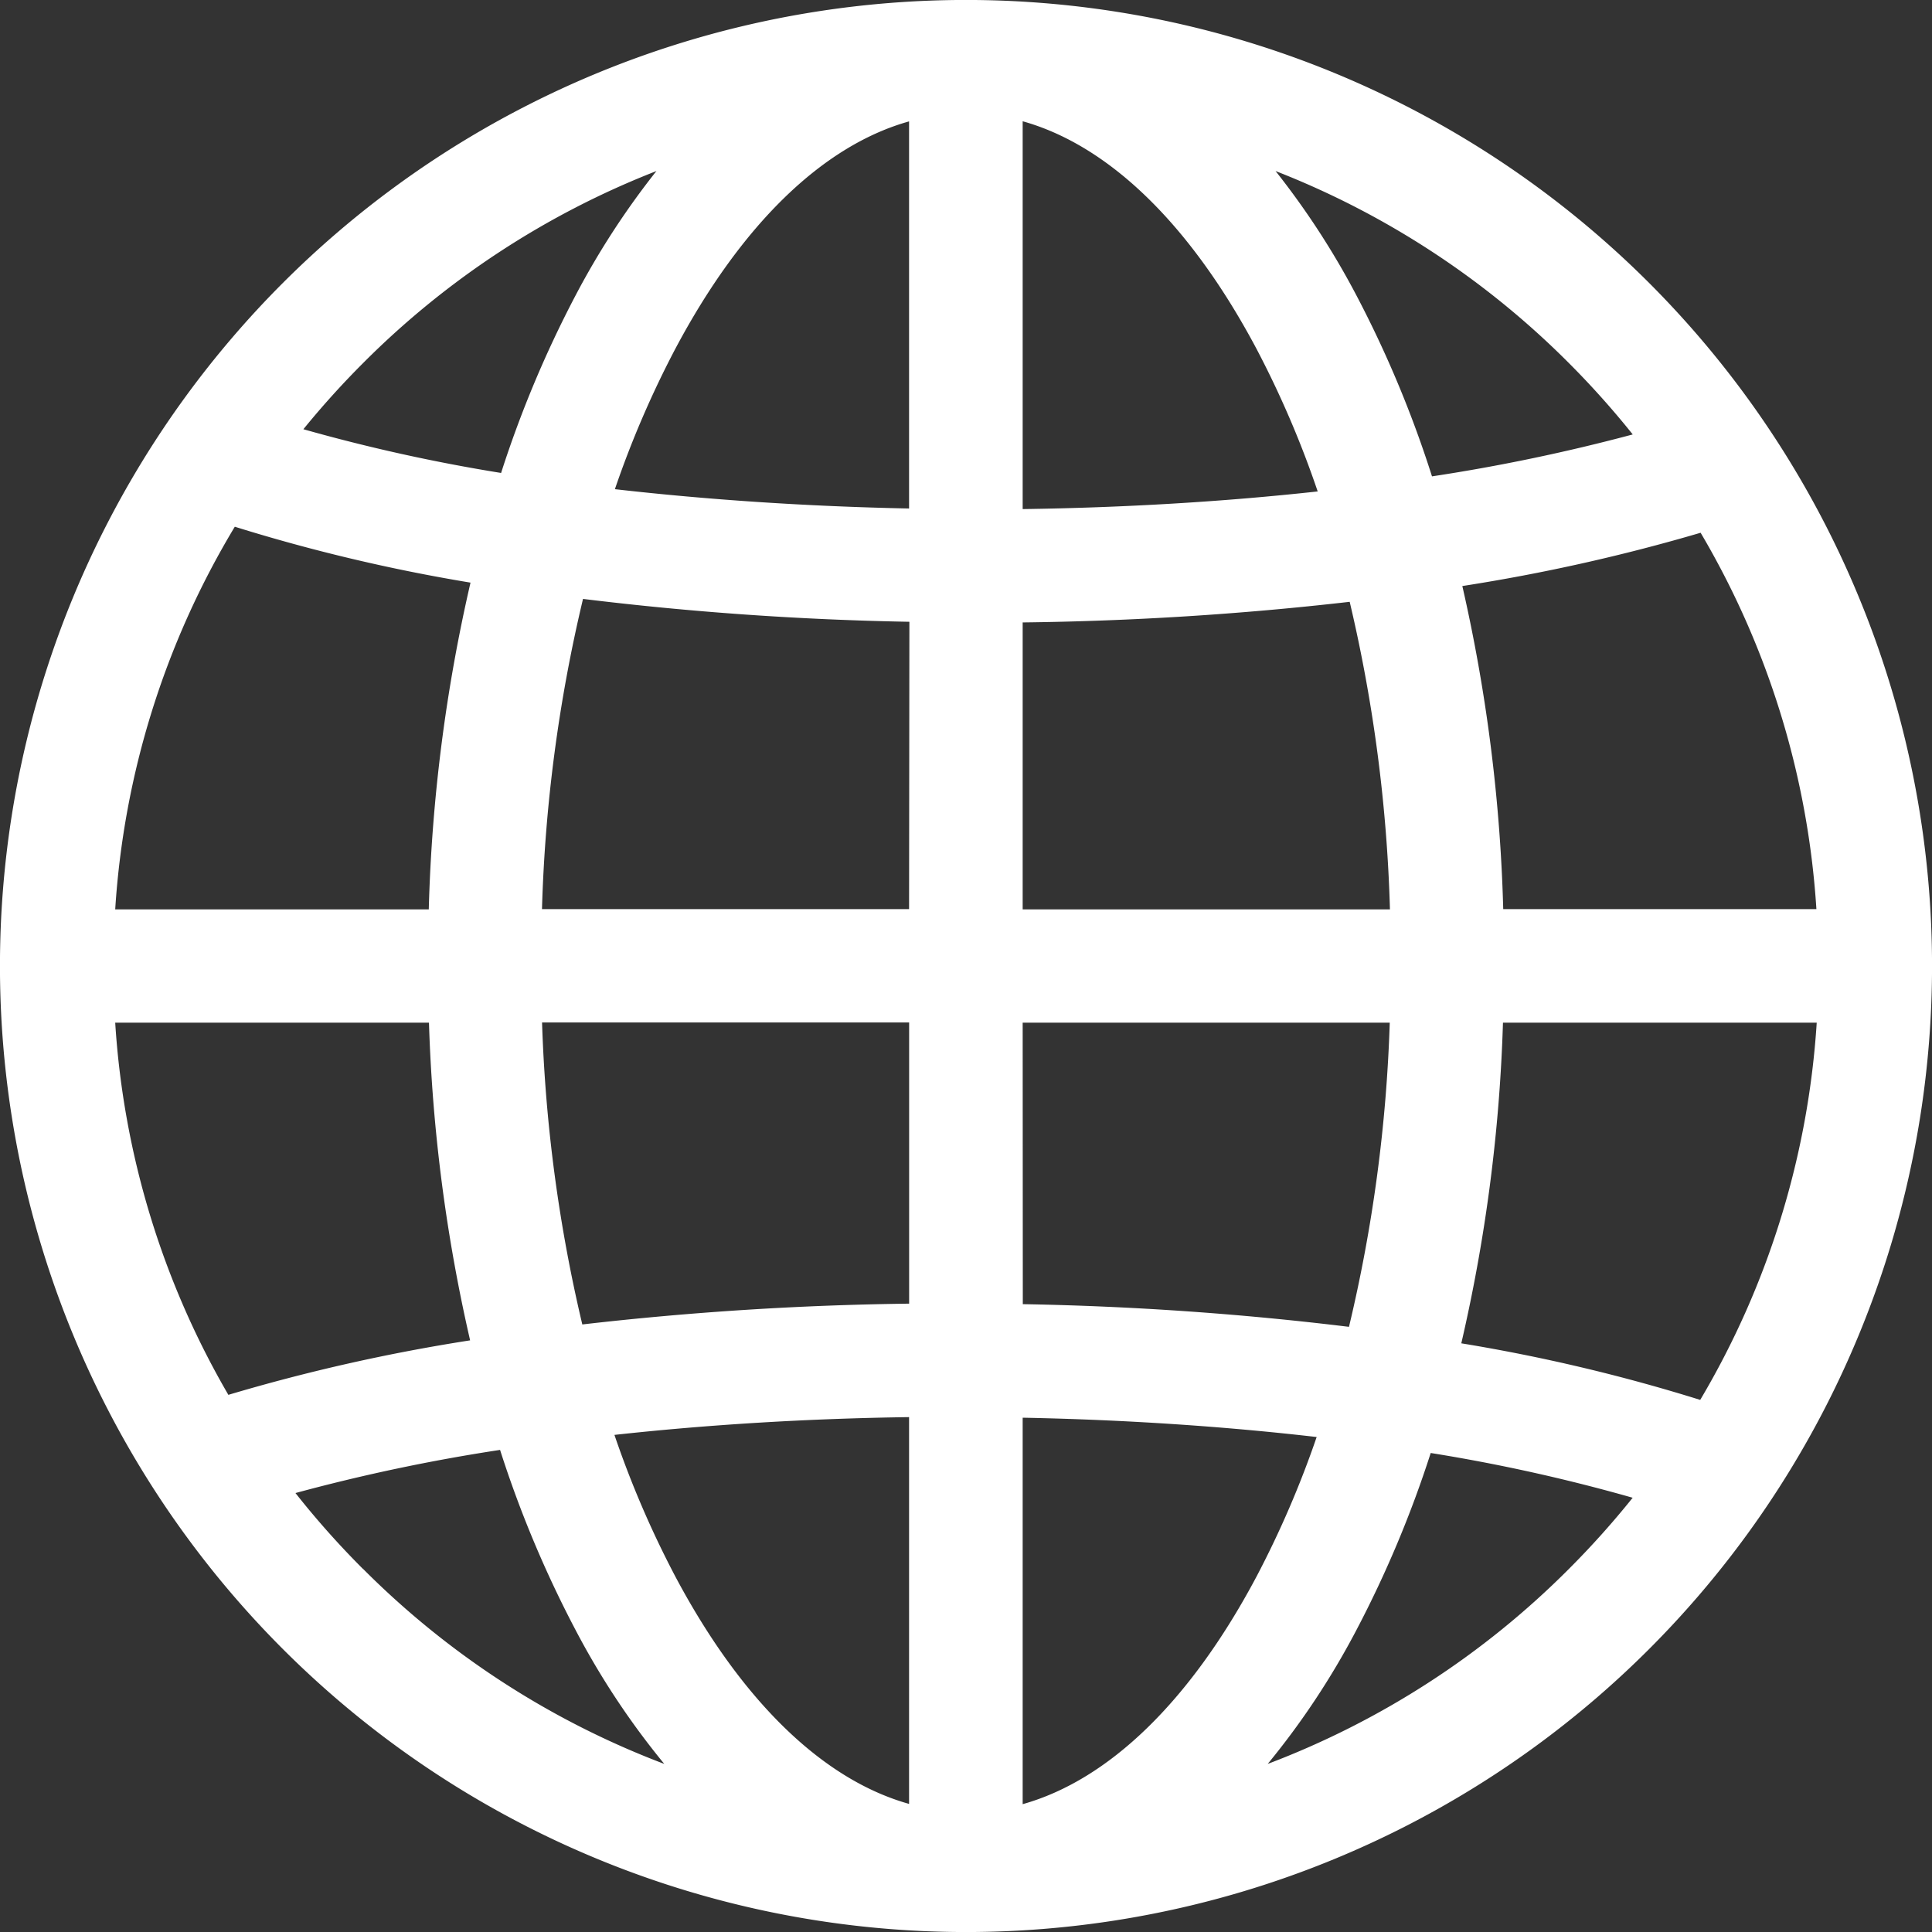 <svg xmlns="http://www.w3.org/2000/svg" width="30" height="30" viewBox="0 0 30 30">
  <rect x="0" y="0" width="30" height="30" fill="#333333" stroke="none"/>
  <g id="world-wide-web" transform="translate(537 90.5)">
    <g id="Group_3" data-name="Group 3" transform="translate(-537 -90.5)">
      <path id="Path_31" data-name="Path 31" d="M25.607,4.393A15,15,0,1,0,4.393,25.607,15,15,0,1,0,25.607,4.393ZM5.638,5.638a13.208,13.208,0,0,1,4.555-2.982A12.366,12.366,0,0,0,8.937,4.588,17.28,17.28,0,0,0,7.781,7.344a27.1,27.1,0,0,1-3.07-.679A13.5,13.5,0,0,1,5.638,5.638ZM3.646,8.179a27.179,27.179,0,0,0,3.66.868,25.539,25.539,0,0,0-.648,5.074H1.789A13.122,13.122,0,0,1,3.646,8.179Zm-.1,13.48A13.124,13.124,0,0,1,1.789,15.88H6.661A25.513,25.513,0,0,0,7.3,20.813,28.519,28.519,0,0,0,3.55,21.658Zm2.087,2.7a13.472,13.472,0,0,1-1.045-1.175,28.451,28.451,0,0,1,3.177-.67A17.31,17.31,0,0,0,8.937,25.31a12.164,12.164,0,0,0,1.378,2.08A13.2,13.2,0,0,1,5.638,24.362Zm8.483,3.652c-1.336-.374-2.6-1.595-3.629-3.53a15.3,15.3,0,0,1-.946-2.2c1.449-.159,2.991-.254,4.575-.276Zm0-7.768a49.578,49.578,0,0,0-5.074.323,23.6,23.6,0,0,1-.625-4.689h5.7v4.366Zm0-6.126h-5.7A23.637,23.637,0,0,1,9.053,9.3a48.854,48.854,0,0,0,5.068.355Zm0-6.221c-1.591-.032-3.129-.136-4.568-.3a15.3,15.3,0,0,1,.939-2.181c1.028-1.935,2.293-3.156,3.629-3.53Zm12.289.373a13.125,13.125,0,0,1,1.8,5.848H23.342A25.571,25.571,0,0,0,22.707,9.1,28.738,28.738,0,0,0,26.409,8.272ZM24.362,5.638a13.484,13.484,0,0,1,.991,1.108,28.721,28.721,0,0,1-3.117.651,17.322,17.322,0,0,0-1.173-2.809,12.367,12.367,0,0,0-1.256-1.932A13.208,13.208,0,0,1,24.362,5.638ZM15.88,15.88h5.7a23.571,23.571,0,0,1-.633,4.723,48.9,48.9,0,0,0-5.065-.352Zm0-1.76V9.665a49.632,49.632,0,0,0,5.078-.32,23.661,23.661,0,0,1,.625,4.776h-5.7Zm0-12.237h0c1.336.374,2.6,1.595,3.629,3.53a15.321,15.321,0,0,1,.952,2.218c-1.451.159-2.995.252-4.581.274Zm0,26.131v-6c1.589.031,3.126.134,4.565.3a15.289,15.289,0,0,1-.936,2.171C18.48,26.42,17.216,27.64,15.88,28.015Zm8.482-3.652a13.2,13.2,0,0,1-4.677,3.028,12.163,12.163,0,0,0,1.378-2.08,17.273,17.273,0,0,0,1.153-2.748,27.069,27.069,0,0,1,3.136.695A13.492,13.492,0,0,1,24.362,24.362Zm2.04-2.624a27.179,27.179,0,0,0-3.711-.879,25.494,25.494,0,0,0,.647-4.979h4.872A13.125,13.125,0,0,1,26.4,21.739Z" transform="translate(0 0)" fill="#fff"/>
    </g>
  </g>
</svg>
